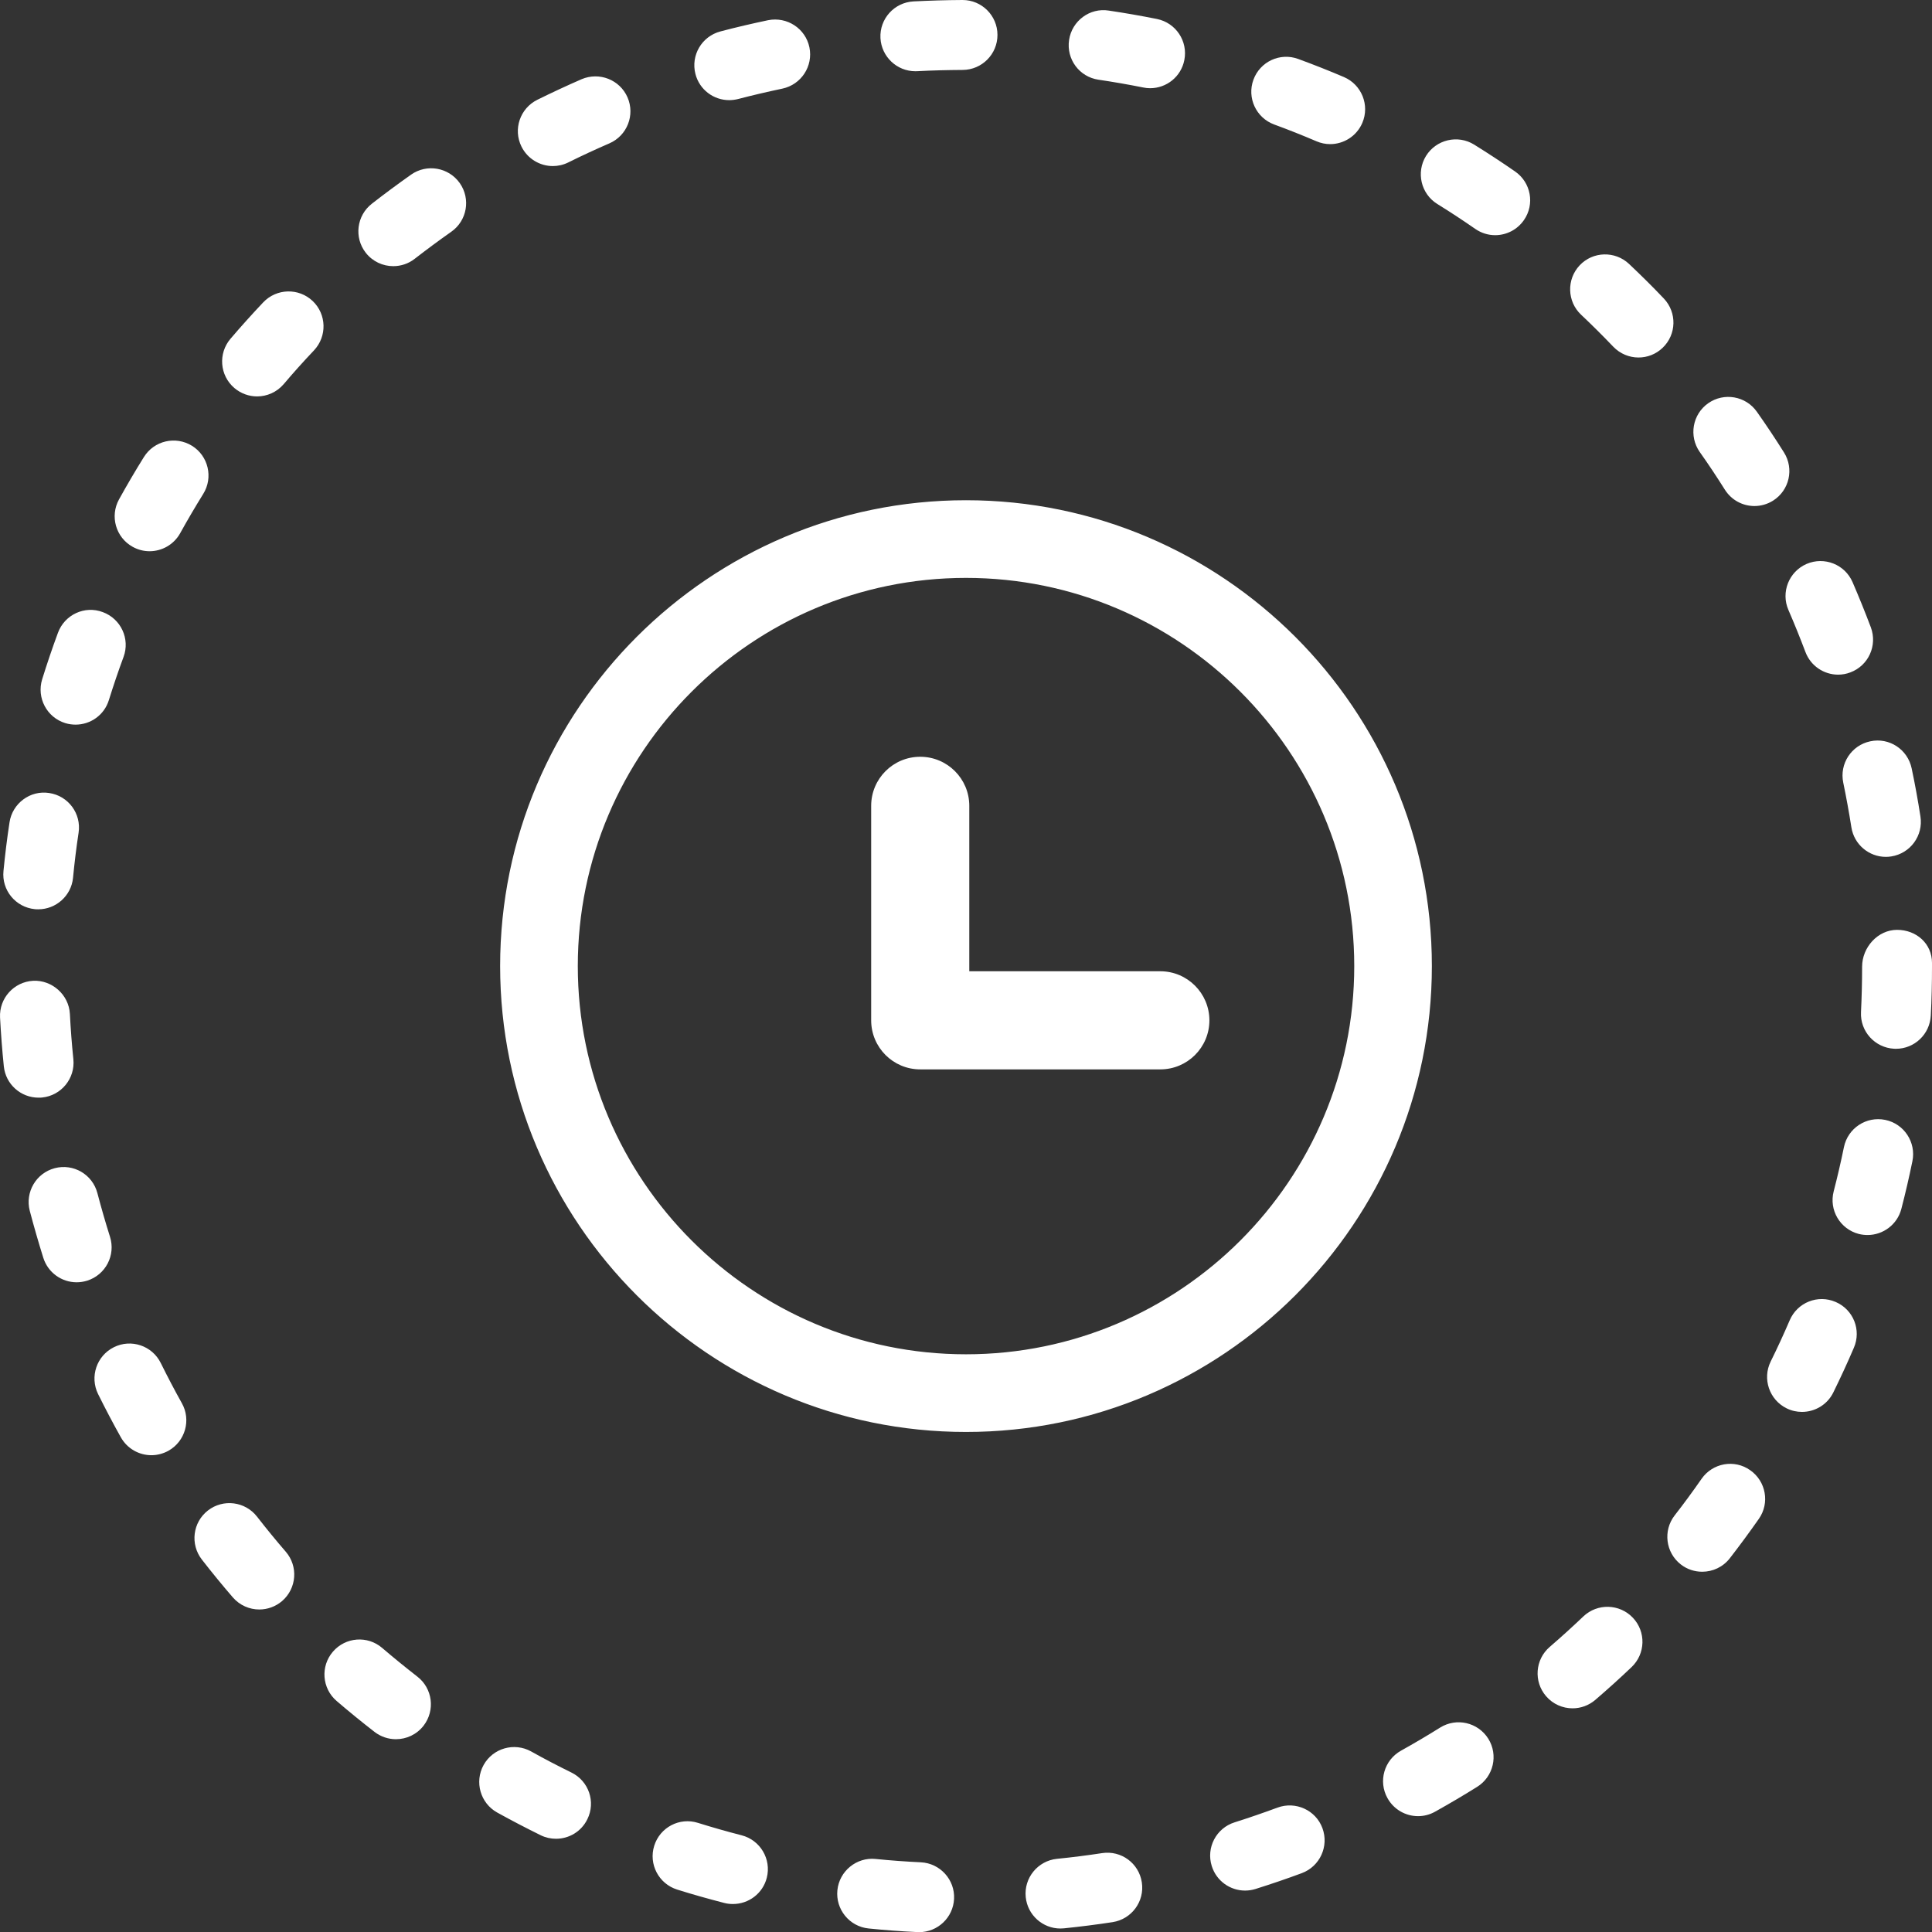<?xml version="1.0" encoding="utf-8"?>
<!-- Generator: Adobe Illustrator 16.0.0, SVG Export Plug-In . SVG Version: 6.00 Build 0)  -->
<!DOCTYPE svg PUBLIC "-//W3C//DTD SVG 1.1//EN" "http://www.w3.org/Graphics/SVG/1.1/DTD/svg11.dtd">
<svg version="1.1" id="Calque_1" xmlns="http://www.w3.org/2000/svg" xmlns:xlink="http://www.w3.org/1999/xlink" x="0px" y="0px"
	 width="39.974px" height="39.978px" viewBox="0 0 39.974 39.978" enable-background="new 0 0 39.974 39.978" xml:space="preserve">
<rect x="0" y="0" width="39.974" height="39.978" fill="#333333" stroke="none"/>
<g>
	<g>
		<path fill="#FFFFFF" d="M0.872,22.708c0.396-0.04,0.686-0.395,0.646-0.792c-0.032-0.311-0.056-0.622-0.072-0.937
			c-0.021-0.4-0.373-0.705-0.759-0.686c-0.399,0.021-0.706,0.361-0.686,0.76c0.018,0.339,0.044,0.676,0.078,1.009
			c0.038,0.373,0.352,0.649,0.718,0.649C0.821,22.712,0.847,22.711,0.872,22.708z M7.908,34.097c-0.305-0.262-0.76-0.225-1.02,0.077
			c-0.261,0.303-0.226,0.76,0.077,1.02c0.256,0.22,0.519,0.434,0.786,0.641c0.132,0.101,0.287,0.15,0.441,0.15
			c0.217,0,0.431-0.097,0.573-0.281c0.243-0.316,0.186-0.771-0.131-1.015C8.388,34.497,8.145,34.3,7.908,34.097z M5.318,31.38
			c-0.245-0.315-0.699-0.373-1.015-0.128s-0.372,0.699-0.127,1.015c0.207,0.267,0.421,0.528,0.641,0.783
			c0.144,0.166,0.345,0.251,0.548,0.251c0.167,0,0.335-0.058,0.472-0.175c0.303-0.262,0.336-0.718,0.076-1.02
			C5.708,31.869,5.51,31.627,5.318,31.38z M2.276,25.59c-0.094-0.298-0.181-0.6-0.261-0.904c-0.101-0.387-0.496-0.617-0.882-0.516
			c-0.387,0.102-0.617,0.496-0.517,0.883c0.086,0.327,0.18,0.651,0.28,0.972c0.098,0.309,0.382,0.506,0.689,0.506
			c0.071,0,0.145-0.011,0.218-0.033C2.186,26.377,2.396,25.971,2.276,25.59z M1.349,14.961c0.071,0.022,0.144,0.032,0.215,0.032
			c0.309,0,0.594-0.198,0.689-0.509c0.094-0.3,0.194-0.597,0.303-0.891c0.139-0.374-0.054-0.79-0.429-0.928
			c-0.375-0.142-0.79,0.053-0.928,0.428c-0.117,0.317-0.226,0.638-0.327,0.963C0.755,14.438,0.968,14.843,1.349,14.961z
			 M5.446,6.256C5.215,6.501,4.989,6.751,4.77,7.008c-0.26,0.304-0.225,0.76,0.079,1.02c0.137,0.116,0.304,0.174,0.47,0.174
			c0.204,0,0.406-0.086,0.55-0.253C6.071,7.71,6.281,7.477,6.496,7.25c0.274-0.291,0.262-0.748-0.027-1.022
			C6.179,5.953,5.721,5.966,5.446,6.256z M3.326,28.201c-0.177-0.358-0.612-0.505-0.969-0.327C2,28.051,1.853,28.484,2.029,28.843
			c0.15,0.303,0.307,0.601,0.471,0.895c0.133,0.237,0.379,0.371,0.632,0.371c0.119,0,0.24-0.03,0.353-0.092
			c0.348-0.195,0.473-0.636,0.278-0.984C3.61,28.76,3.465,28.482,3.326,28.201z M22.727,1.649c0.312,0.046,0.62,0.1,0.926,0.161
			c0.048,0.01,0.096,0.015,0.144,0.015c0.337,0,0.639-0.236,0.707-0.58c0.079-0.392-0.174-0.772-0.565-0.852
			c-0.33-0.066-0.662-0.124-0.998-0.174c-0.394-0.063-0.763,0.214-0.821,0.608C22.06,1.224,22.332,1.591,22.727,1.649z
			 M37.003,12.62c0.124,0.286,0.241,0.576,0.352,0.869c0.108,0.29,0.384,0.47,0.676,0.47c0.085,0,0.171-0.015,0.254-0.047
			c0.375-0.14,0.563-0.557,0.424-0.931c-0.119-0.316-0.246-0.629-0.379-0.937c-0.159-0.366-0.584-0.534-0.951-0.376
			C37.012,11.828,36.844,12.255,37.003,12.62z M35.688,10.131c0.138,0.219,0.372,0.339,0.612,0.339c0.132,0,0.265-0.036,0.385-0.111
			c0.338-0.213,0.439-0.659,0.227-0.997c-0.18-0.286-0.366-0.566-0.561-0.842c-0.23-0.328-0.682-0.405-1.007-0.177
			c-0.327,0.229-0.405,0.681-0.176,1.008C35.349,9.606,35.521,9.866,35.688,10.131z M38.138,16.194
			c0.063,0.305,0.119,0.612,0.168,0.923c0.056,0.357,0.363,0.612,0.714,0.612c0.037,0,0.074-0.003,0.111-0.009
			c0.396-0.062,0.665-0.432,0.604-0.825c-0.052-0.336-0.112-0.668-0.182-0.998c-0.082-0.391-0.464-0.644-0.856-0.559
			C38.306,15.42,38.056,15.803,38.138,16.194z M26.364,2.576c0.295,0.108,0.586,0.224,0.874,0.347
			c0.093,0.04,0.189,0.059,0.284,0.059c0.28,0,0.548-0.165,0.665-0.439c0.157-0.367-0.014-0.792-0.381-0.949
			c-0.312-0.133-0.626-0.257-0.945-0.374c-0.376-0.139-0.79,0.055-0.927,0.43C25.797,2.023,25.989,2.438,26.364,2.576z
			 M18.939,1.474c0.013,0,0.025,0,0.038-0.001c0.312-0.017,0.625-0.024,0.941-0.026c0.399-0.002,0.722-0.327,0.72-0.727
			C20.637,0.322,20.313,0,19.916,0h-0.004c-0.339,0.002-0.676,0.012-1.01,0.029c-0.399,0.021-0.705,0.36-0.685,0.759
			C18.238,1.174,18.557,1.474,18.939,1.474z M2.745,11.314c0.111,0.062,0.231,0.091,0.35,0.091c0.254,0,0.501-0.135,0.633-0.373
			c0.152-0.275,0.312-0.546,0.477-0.813c0.211-0.339,0.106-0.785-0.232-0.995C3.633,9.014,3.188,9.117,2.977,9.457
			c-0.179,0.287-0.35,0.579-0.514,0.875C2.27,10.681,2.396,11.121,2.745,11.314z M11.438,3.436c0.107,0,0.217-0.024,0.32-0.075
			c0.279-0.139,0.563-0.27,0.851-0.395c0.366-0.159,0.534-0.585,0.375-0.951S12.4,1.483,12.033,1.639
			c-0.31,0.135-0.614,0.277-0.916,0.426c-0.357,0.177-0.505,0.61-0.327,0.969C10.916,3.287,11.172,3.436,11.438,3.436z
			 M15.087,2.072c0.061,0,0.122-0.008,0.184-0.023c0.302-0.079,0.607-0.15,0.915-0.215c0.391-0.082,0.642-0.465,0.561-0.855
			c-0.081-0.39-0.463-0.639-0.855-0.561c-0.332,0.07-0.66,0.146-0.985,0.232c-0.387,0.101-0.618,0.495-0.518,0.882
			C14.473,1.857,14.766,2.072,15.087,2.072z M0.72,18.811c0.024,0.003,0.048,0.003,0.072,0.003c0.366,0,0.682-0.278,0.719-0.651
			c0.03-0.313,0.068-0.624,0.115-0.933c0.06-0.395-0.212-0.763-0.607-0.822c-0.392-0.063-0.763,0.213-0.822,0.607
			c-0.051,0.333-0.092,0.668-0.125,1.006C0.032,18.418,0.322,18.771,0.72,18.811z M32.761,33.444
			c-0.227,0.216-0.459,0.427-0.696,0.631c-0.303,0.26-0.337,0.717-0.076,1.02c0.143,0.166,0.345,0.251,0.548,0.251
			c0.167,0,0.335-0.058,0.471-0.175c0.256-0.22,0.506-0.445,0.75-0.678c0.289-0.275,0.302-0.732,0.026-1.022
			S33.05,33.17,32.761,33.444z M34.425,6.176c-0.232-0.245-0.473-0.482-0.719-0.715c-0.29-0.273-0.748-0.262-1.022,0.029
			c-0.273,0.29-0.261,0.747,0.029,1.021c0.228,0.215,0.45,0.436,0.666,0.662c0.142,0.148,0.332,0.224,0.523,0.224
			c0.179,0,0.358-0.066,0.498-0.2C34.689,6.922,34.7,6.465,34.425,6.176z M29.796,35.745c-0.265,0.166-0.534,0.324-0.808,0.477
			c-0.35,0.195-0.475,0.635-0.28,0.983c0.133,0.238,0.378,0.372,0.632,0.372c0.119,0,0.24-0.029,0.352-0.092
			c0.295-0.165,0.586-0.336,0.872-0.515c0.338-0.212,0.44-0.658,0.229-0.996C30.58,35.636,30.135,35.533,29.796,35.745z
			 M35.206,30.598c-0.179,0.257-0.364,0.51-0.556,0.756c-0.245,0.315-0.188,0.77,0.127,1.015c0.132,0.103,0.288,0.151,0.443,0.151
			c0.216,0,0.429-0.096,0.571-0.279c0.207-0.267,0.407-0.539,0.601-0.816c0.229-0.327,0.147-0.778-0.18-1.006
			C35.886,30.188,35.435,30.269,35.206,30.598z M30.501,2.992c-0.339-0.21-0.785-0.105-0.996,0.234
			c-0.209,0.339-0.105,0.785,0.234,0.995c0.267,0.165,0.528,0.337,0.786,0.516c0.126,0.087,0.269,0.129,0.411,0.129
			c0.229,0,0.454-0.109,0.595-0.312c0.228-0.328,0.146-0.778-0.183-1.006C31.071,3.356,30.789,3.171,30.501,2.992z M39.251,19.239
			c-0.398,0-0.723,0.362-0.723,0.762c0,0.314-0.008,0.628-0.023,0.939c-0.021,0.398,0.286,0.738,0.686,0.759
			c0.013,0,0.024,0.001,0.037,0.001c0.383,0,0.701-0.3,0.721-0.687c0.018-0.336,0.025-0.674,0.025-1.013v-0.078
			C39.974,19.523,39.65,19.239,39.251,19.239z M37.98,26.938c-0.369-0.16-0.793,0.012-0.95,0.379
			c-0.124,0.289-0.255,0.573-0.394,0.854c-0.176,0.358-0.028,0.792,0.33,0.968c0.103,0.051,0.211,0.074,0.318,0.074
			c0.267,0,0.524-0.148,0.649-0.404c0.149-0.304,0.291-0.61,0.424-0.922C38.517,27.52,38.347,27.095,37.98,26.938z M39.006,23.171
			c-0.393-0.08-0.773,0.172-0.854,0.563c-0.063,0.308-0.134,0.613-0.212,0.915c-0.101,0.387,0.132,0.781,0.519,0.882
			c0.061,0.015,0.122,0.022,0.182,0.022c0.321,0,0.615-0.216,0.699-0.541c0.085-0.327,0.161-0.656,0.229-0.988
			C39.648,23.633,39.396,23.251,39.006,23.171z M19.054,38.532c-0.314-0.015-0.627-0.038-0.937-0.069
			c-0.393-0.041-0.751,0.25-0.791,0.646c-0.04,0.397,0.249,0.752,0.646,0.792c0.334,0.034,0.671,0.059,1.011,0.075
			c0.011,0,0.023,0.001,0.035,0.001c0.383,0,0.703-0.301,0.722-0.688C19.76,38.892,19.452,38.552,19.054,38.532z M15.344,37.973
			c-0.304-0.078-0.605-0.164-0.903-0.257c-0.382-0.121-0.786,0.093-0.905,0.474s0.093,0.786,0.474,0.906
			c0.321,0.101,0.646,0.192,0.975,0.277c0.061,0.016,0.121,0.022,0.181,0.022c0.322,0,0.616-0.216,0.699-0.542
			C15.964,38.466,15.73,38.072,15.344,37.973z M26.433,37.4c-0.292,0.108-0.588,0.21-0.888,0.305
			c-0.381,0.119-0.593,0.525-0.473,0.905c0.097,0.31,0.382,0.507,0.689,0.507c0.071,0,0.145-0.011,0.216-0.033
			c0.324-0.102,0.644-0.211,0.959-0.328c0.374-0.14,0.564-0.556,0.426-0.93C27.224,37.451,26.806,37.263,26.433,37.4z
			 M11.822,36.674c-0.281-0.138-0.56-0.283-0.833-0.436c-0.349-0.193-0.79-0.068-0.983,0.281s-0.067,0.79,0.281,0.983
			c0.296,0.164,0.596,0.32,0.9,0.47c0.103,0.05,0.21,0.073,0.317,0.073c0.268,0,0.524-0.148,0.649-0.405
			C12.33,37.282,12.182,36.85,11.822,36.674z M8.506,3.613C8.23,3.808,7.959,4.008,7.694,4.215C7.379,4.46,7.322,4.914,7.567,5.229
			c0.143,0.183,0.355,0.278,0.57,0.278c0.156,0,0.313-0.05,0.443-0.152c0.248-0.192,0.5-0.379,0.756-0.559
			C9.664,4.567,9.742,4.116,9.514,3.79C9.283,3.462,8.831,3.384,8.506,3.613z M22.802,38.342c-0.308,0.047-0.619,0.087-0.933,0.118
			c-0.397,0.041-0.687,0.396-0.646,0.793c0.038,0.372,0.352,0.649,0.718,0.649c0.025,0,0.05-0.002,0.075-0.004
			c0.338-0.035,0.672-0.077,1.004-0.128c0.395-0.061,0.666-0.43,0.605-0.823C23.566,38.552,23.197,38.281,22.802,38.342z
			 M29.626,19.988c0-5.314-4.323-9.638-9.639-9.638c-5.313,0-9.639,4.323-9.639,9.638s4.325,9.64,9.639,9.64
			C25.303,29.628,29.626,25.303,29.626,19.988z M19.987,28.021c-4.43,0-8.032-3.603-8.032-8.032s3.603-8.032,8.032-8.032
			s8.033,3.603,8.033,8.032S24.417,28.021,19.987,28.021z M24.007,20.096h-3.952v-3.423c0-0.561-0.454-1.015-1.015-1.015
			s-1.015,0.454-1.015,1.015v4.438c0,0.561,0.454,1.015,1.015,1.015h4.967c0.561,0,1.016-0.454,1.016-1.015
			C25.022,20.55,24.567,20.096,24.007,20.096z"/>
	</g>
</g>
</svg>
